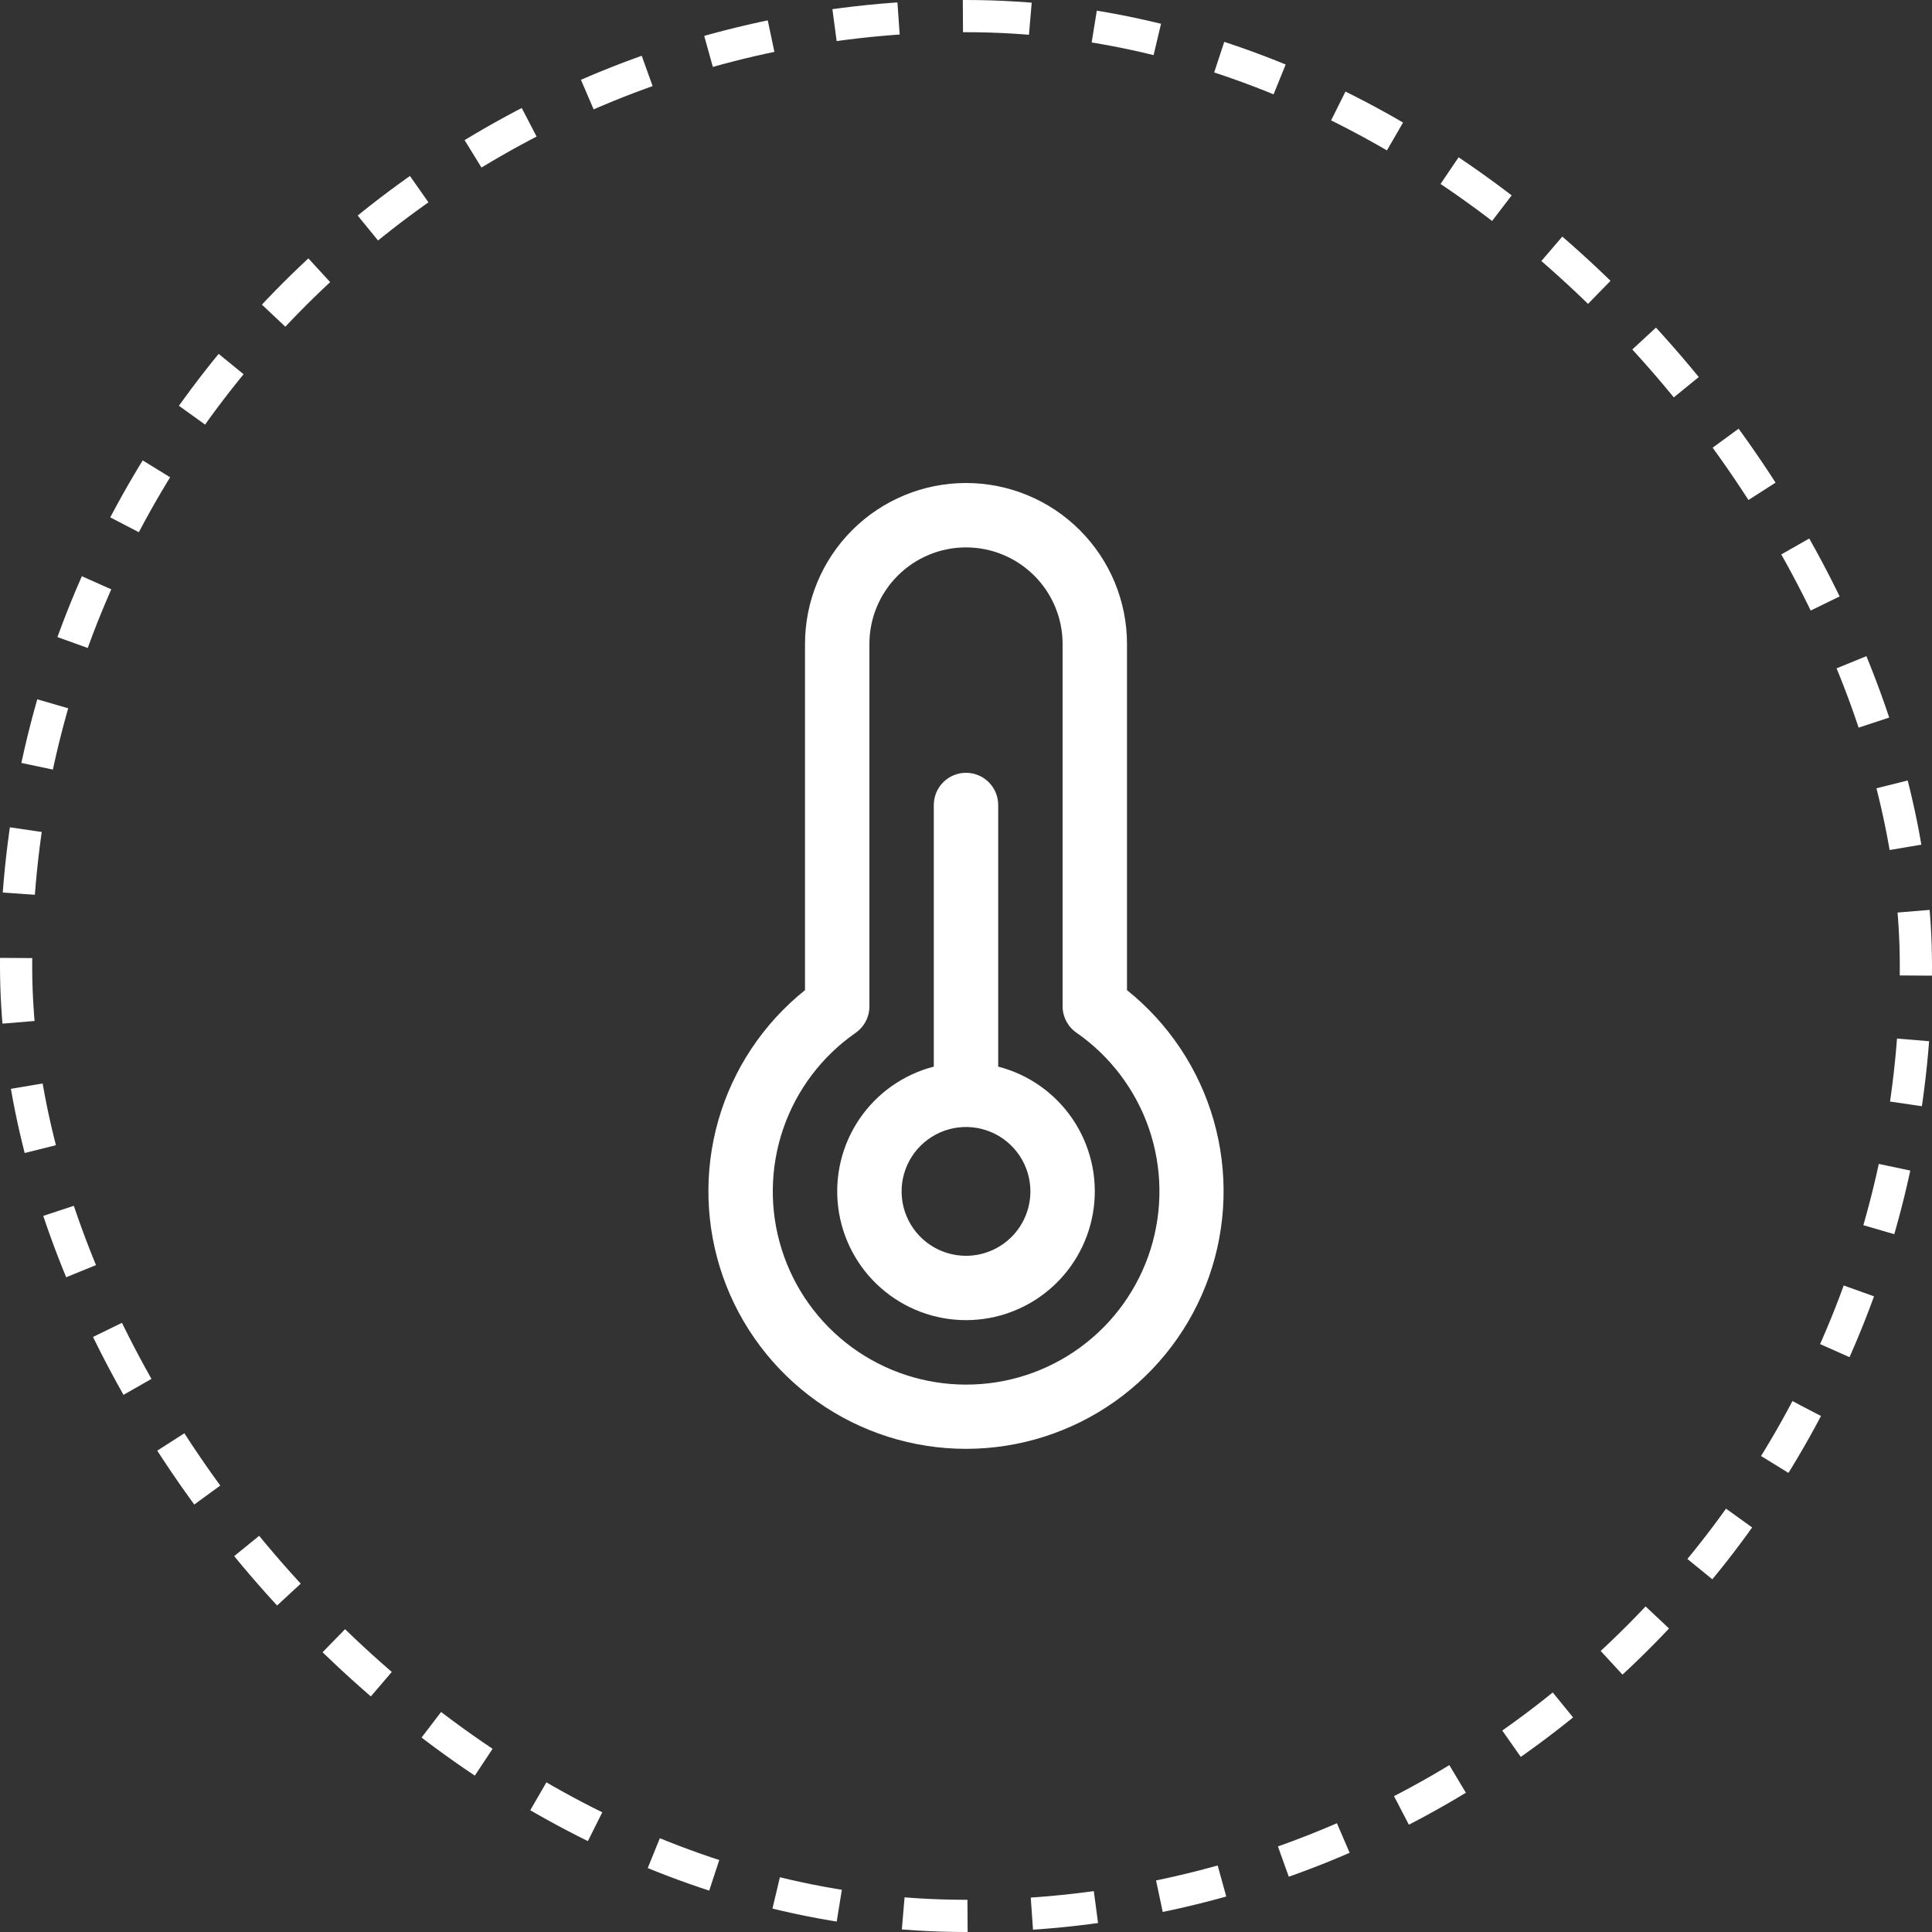 <svg xmlns="http://www.w3.org/2000/svg" fill="none" viewBox="0 0 60 60" height="60" width="60">
<rect x="0" y="0" width="60" height="60" fill="#333333" stroke="none"/>
<rect stroke-dasharray="2 2" stroke="white" rx="29.5" height="59" width="59" y="0.5" x="0.5"></rect>
<path fill="white" d="M31 33.125V25C31 24.735 30.895 24.48 30.707 24.293C30.52 24.105 30.265 24 30 24C29.735 24 29.48 24.105 29.293 24.293C29.105 24.48 29 24.735 29 25V33.125C28.057 33.368 27.236 33.947 26.689 34.753C26.143 35.559 25.909 36.536 26.032 37.502C26.155 38.468 26.625 39.356 27.356 39.999C28.086 40.643 29.026 40.998 30 40.998C30.974 40.998 31.914 40.643 32.644 39.999C33.375 39.356 33.845 38.468 33.968 37.502C34.091 36.536 33.857 35.559 33.311 34.753C32.764 33.947 31.943 33.368 31 33.125ZM30 39C29.604 39 29.218 38.883 28.889 38.663C28.56 38.443 28.304 38.131 28.152 37.765C28.001 37.4 27.961 36.998 28.038 36.61C28.116 36.222 28.306 35.865 28.586 35.586C28.866 35.306 29.222 35.116 29.61 35.038C29.998 34.961 30.4 35.001 30.765 35.152C31.131 35.304 31.443 35.56 31.663 35.889C31.883 36.218 32 36.604 32 37C32 37.53 31.789 38.039 31.414 38.414C31.039 38.789 30.53 39 30 39ZM35 30.75V20C35 18.674 34.473 17.402 33.535 16.465C32.598 15.527 31.326 15 30 15C28.674 15 27.402 15.527 26.465 16.465C25.527 17.402 25 18.674 25 20V30.75C23.706 31.786 22.766 33.198 22.309 34.791C21.853 36.385 21.903 38.081 22.451 39.645C23 41.208 24.022 42.563 25.374 43.522C26.726 44.48 28.343 44.995 30 44.995C31.657 44.995 33.274 44.48 34.626 43.522C35.978 42.563 37 41.208 37.548 39.645C38.097 38.081 38.147 36.385 37.691 34.791C37.234 33.198 36.294 31.786 35 30.75ZM30 43C28.722 43 27.478 42.592 26.448 41.836C25.419 41.08 24.657 40.015 24.275 38.796C23.892 37.577 23.909 36.268 24.322 35.059C24.735 33.85 25.524 32.805 26.573 32.075C26.705 31.982 26.813 31.859 26.888 31.715C26.962 31.572 27.001 31.412 27 31.25V20C27 19.204 27.316 18.441 27.879 17.879C28.441 17.316 29.204 17 30 17C30.796 17 31.559 17.316 32.121 17.879C32.684 18.441 33 19.204 33 20V31.25C33 31.411 33.039 31.57 33.113 31.712C33.188 31.855 33.295 31.978 33.428 32.07C34.478 32.799 35.269 33.845 35.684 35.054C36.098 36.264 36.115 37.575 35.733 38.795C35.35 40.016 34.587 41.082 33.556 41.838C32.525 42.595 31.279 43.002 30 43Z"></path>
</svg>
